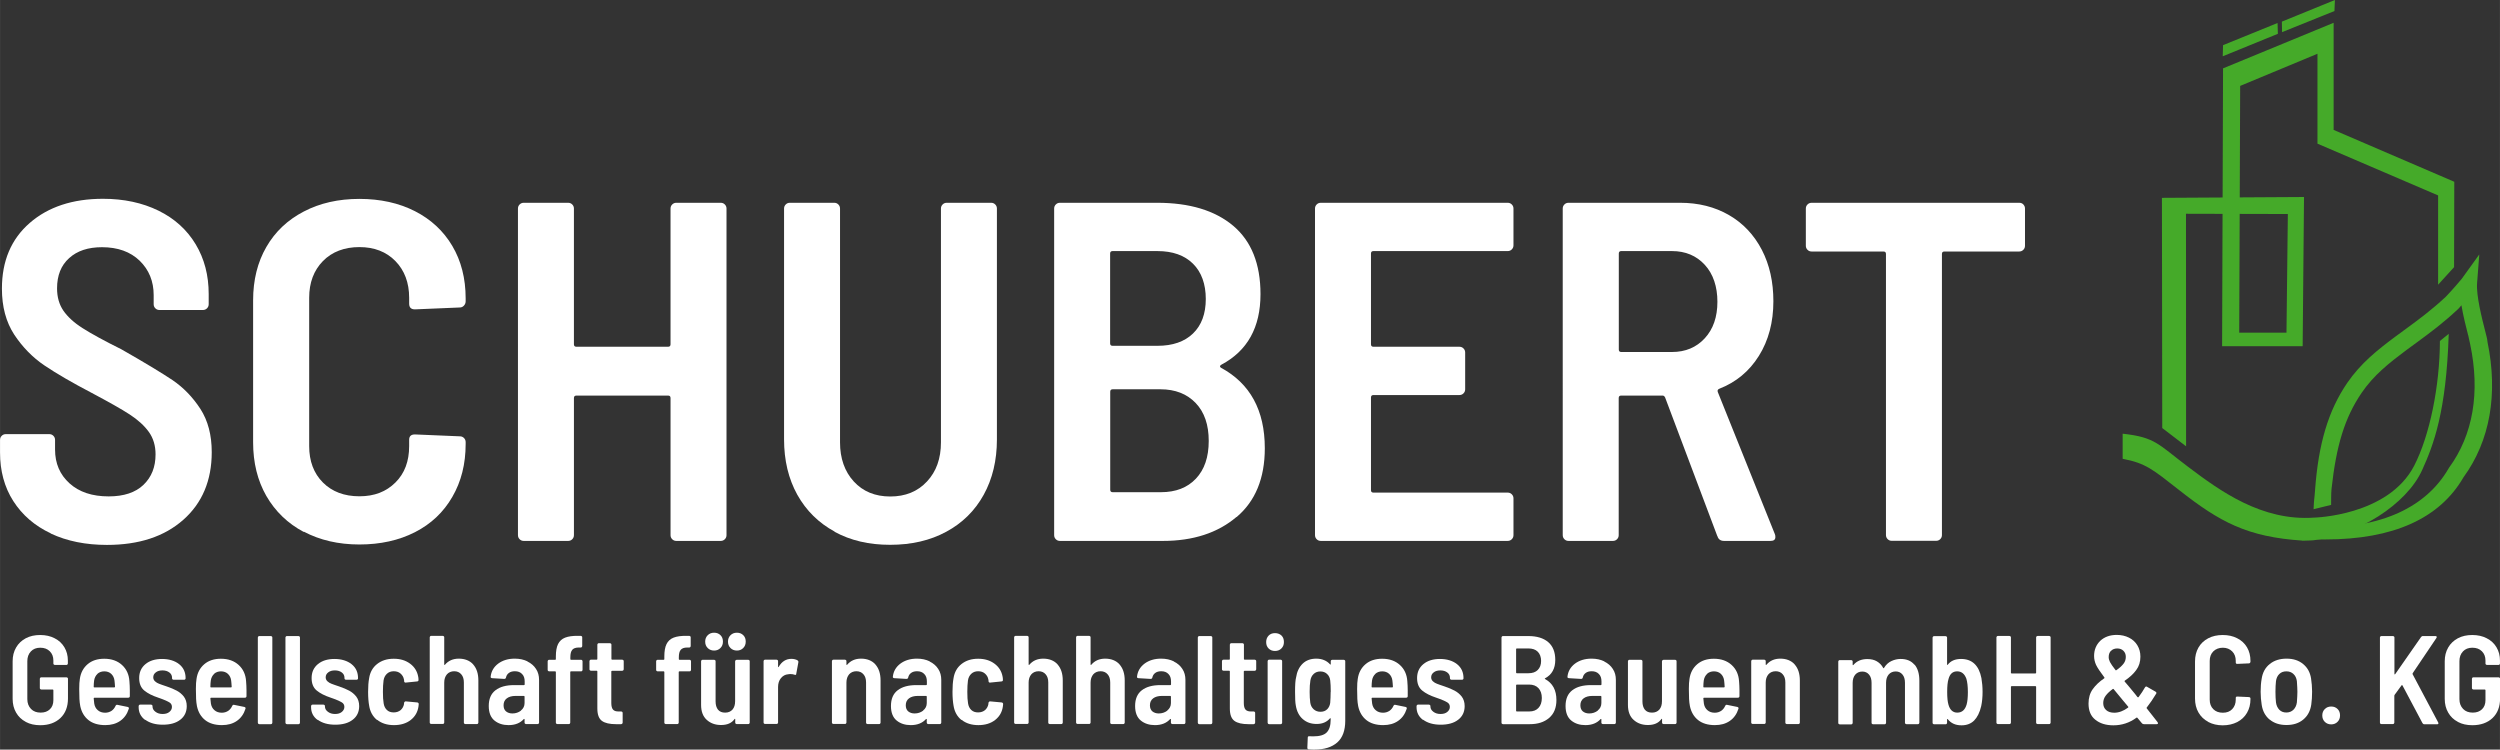 <?xml version="1.0" encoding="UTF-8"?><svg id="Ebene_2" xmlns="http://www.w3.org/2000/svg" width="83.98mm" height="25.18mm" viewBox="0 0 238.06 71.38"><rect x="0" y="0" width="238.06" height="71.38" fill="#333333" stroke="none"/><g id="Ebene_1-2"><g><path d="M220.31,48.49c.04-1.02,.08-.93,.14-1.8,.32-4.43,1.26-7.58,3.06-10.22,1.29-1.88,2.87-3.14,4.65-4.46,.32-.24,.63-.47,.94-.69,1.27-.93,2.46-1.81,3.8-3.06,.6-.62,1.35-1.5,1.52-1.71l1.67-2.32-.21,2.74c-.09,1.16,.46,3.34,.76,4.51,.14,.54,.22,.85,.23,1.07,1.03,4.98,.24,9.44-2.29,12.91-2.27,3.92-6.69,5.91-13.15,5.91-.34,0-.68,0-1.02-.02-.14,0-.25,0-.34,0l.02-.68c.1,0,.22-.47,.37-.47,6.36,.2,10.64-2,12.7-5.58l.05-.08c2.29-3.12,2.98-7.19,2.01-11.77l-.18-.82h0s-.01-.04-.02-.06c-.19-.76-.46-1.8-.63-2.82-.07,.08-.14,.17-.23,.27l-.07,.07c-1.43,1.35-2.67,2.26-3.99,3.23-.31,.22-.61,.45-.93,.68-1.66,1.24-3.13,2.4-4.27,4.07-1.63,2.38-2.43,5.05-2.88,9.16-.05,.47-.03,1.26-.04,1.53" style="fill:#45aa29;"/><polygon points="205.92 18.84 219.4 18.76 219.27 32.97 211.6 32.97 211.69 6.51 222.22 2.17 222.22 12.37 233.71 17.31 233.69 25.44 232.17 27.11 232.17 18.61 220.68 13.68 220.68 5.12 213.32 8.18 213.23 31.68 217.73 31.68 217.86 20.38 205.92 20.35 205.92 18.84" style="fill:#45aa29;"/><polyline points="216.88 2.19 211.69 4.3 211.66 5.36 216.91 3.22" style="fill:#45aa29;"/><polyline points="217.31 3.06 222.3 1.05 222.34 0 217.29 2.06" style="fill:#45aa29;"/><polygon points="205.9 40.76 208.17 42.5 208.16 18.89 205.87 18.85 205.9 40.76" style="fill:#45aa29;"/><path d="M219.25,51.48c-5.27-.35-7.87-1.77-11.74-4.81-2.52-1.98-3.19-2.56-5.38-2.98v-2.39c3.13,.34,3.38,1.01,6.24,3.16,3.05,2.3,7.01,5.18,11.99,4.83,0,0,7.07-.15,9.54-4.96,1.47-2.86,2.43-7.58,2.44-11.86l.84-.68c-.23,7.43-1.45,10.59-2.53,12.97-1.49,3.29-6.14,6.2-10.36,6.69,0,0-.72,.04-1.04,.04Z" style="fill:#45aa29;"/></g><g><path d="M2.45,68.74c-.4-.21-.7-.5-.92-.88s-.33-.82-.33-1.31v-3.58c0-.5,.11-.93,.33-1.31s.53-.67,.92-.88c.4-.21,.85-.31,1.37-.31s.98,.1,1.38,.31c.4,.2,.71,.49,.93,.86,.22,.37,.33,.79,.33,1.26v.28s-.01,.07-.04,.1-.06,.04-.1,.04h-1.1s-.07-.01-.1-.04c-.03-.03-.04-.06-.04-.1v-.28c0-.36-.11-.65-.34-.88-.23-.23-.53-.34-.91-.34s-.67,.12-.89,.35c-.23,.24-.34,.55-.34,.93v3.62c0,.38,.12,.69,.35,.93s.54,.35,.92,.35,.66-.11,.88-.32,.33-.5,.33-.87v-.95s-.02-.06-.06-.06h-1.09s-.07-.01-.1-.04-.04-.06-.04-.1v-.88s.01-.07,.04-.1,.06-.04,.1-.04h2.4s.07,.01,.1,.04c.03,.03,.04,.06,.04,.1v1.87c0,.79-.24,1.41-.72,1.87-.48,.45-1.12,.68-1.92,.68-.52,0-.98-.1-1.37-.31Z" style="fill:#fff;"/><path d="M12.36,65.78v.52c-.01,.1-.06,.14-.16,.14h-3.22s-.06,.02-.06,.06c.02,.22,.03,.39,.05,.49,.04,.26,.15,.48,.34,.64,.18,.16,.42,.24,.7,.24,.24,0,.44-.07,.61-.18,.16-.11,.29-.27,.38-.47,.04-.09,.1-.12,.18-.1l.98,.2c.1,.03,.13,.09,.1,.18-.16,.5-.43,.88-.82,1.15-.39,.27-.86,.4-1.42,.4-.66,0-1.2-.16-1.6-.48-.4-.32-.66-.76-.78-1.33-.04-.22-.07-.44-.08-.68-.01-.24-.02-.56-.02-.96s.02-.73,.06-.95c.08-.58,.33-1.05,.74-1.4s.94-.52,1.58-.52c.7,0,1.26,.2,1.69,.59,.43,.39,.67,.91,.71,1.55,.02,.26,.04,.57,.04,.91Zm-3.08-1.61c-.17,.16-.28,.37-.32,.63-.02,.18-.04,.38-.04,.6,0,.04,.02,.06,.06,.06h1.91s.06-.02,.06-.06c-.02-.27-.03-.47-.05-.59-.03-.26-.14-.48-.31-.64s-.4-.24-.66-.24-.48,.08-.65,.23Z" style="fill:#fff;"/><path d="M13.82,68.56c-.42-.31-.62-.72-.62-1.22v-.1s.01-.07,.04-.1c.03-.03,.06-.04,.1-.04h1.04s.07,.01,.1,.04,.04,.06,.04,.1v.04c0,.19,.09,.36,.28,.5,.18,.14,.41,.21,.68,.21s.48-.06,.64-.19,.25-.29,.25-.48-.08-.34-.25-.44-.42-.22-.76-.34l-.31-.11c-.54-.18-.98-.4-1.31-.67-.33-.27-.49-.67-.49-1.19,0-.56,.2-1,.6-1.33s.93-.49,1.58-.49,1.22,.17,1.63,.5,.61,.77,.61,1.33h0c0,.05-.01,.09-.04,.11-.03,.03-.06,.04-.1,.04h-1.01s-.07-.01-.1-.04-.04-.06-.04-.1v-.05c0-.2-.08-.37-.25-.5s-.39-.2-.66-.2-.48,.06-.64,.19c-.16,.12-.24,.28-.24,.47,0,.15,.06,.28,.17,.38,.11,.1,.24,.18,.38,.23,.14,.06,.39,.14,.74,.26,.38,.13,.69,.26,.95,.4,.26,.14,.48,.32,.67,.56,.18,.24,.28,.54,.28,.91,0,.55-.21,.99-.62,1.3-.41,.32-.97,.47-1.66,.47s-1.25-.16-1.67-.47Z" style="fill:#fff;"/><path d="M23.47,65.78v.52c-.01,.1-.06,.14-.16,.14h-3.22s-.06,.02-.06,.06c.02,.22,.03,.39,.05,.49,.04,.26,.15,.48,.34,.64,.18,.16,.42,.24,.7,.24,.24,0,.44-.07,.61-.18,.16-.11,.29-.27,.38-.47,.04-.09,.1-.12,.18-.1l.98,.2c.1,.03,.13,.09,.1,.18-.16,.5-.43,.88-.82,1.15-.39,.27-.86,.4-1.42,.4-.66,0-1.2-.16-1.6-.48-.4-.32-.66-.76-.78-1.33-.04-.22-.07-.44-.08-.68-.01-.24-.02-.56-.02-.96s.02-.73,.06-.95c.08-.58,.33-1.05,.74-1.4s.94-.52,1.58-.52c.7,0,1.26,.2,1.69,.59,.43,.39,.67,.91,.71,1.55,.02,.26,.04,.57,.04,.91Zm-3.08-1.61c-.17,.16-.28,.37-.32,.63-.02,.18-.04,.38-.04,.6,0,.04,.02,.06,.06,.06h1.91s.06-.02,.06-.06c-.02-.27-.03-.47-.05-.59-.03-.26-.14-.48-.31-.64s-.4-.24-.66-.24-.48,.08-.65,.23Z" style="fill:#fff;"/><path d="M24.59,68.92s-.04-.06-.04-.1v-8.11s.01-.07,.04-.1c.03-.03,.06-.04,.1-.04h1.1s.07,.01,.1,.04,.04,.06,.04,.1v8.11s-.01,.07-.04,.1c-.03,.03-.06,.04-.1,.04h-1.1s-.07-.01-.1-.04Z" style="fill:#fff;"/><path d="M27.22,68.92s-.04-.06-.04-.1v-8.11s.01-.07,.04-.1c.03-.03,.06-.04,.1-.04h1.1s.07,.01,.1,.04,.04,.06,.04,.1v8.11s-.01,.07-.04,.1c-.03,.03-.06,.04-.1,.04h-1.1s-.07-.01-.1-.04Z" style="fill:#fff;"/><path d="M30.24,68.56c-.42-.31-.62-.72-.62-1.22v-.1s.01-.07,.04-.1c.03-.03,.06-.04,.1-.04h1.04s.07,.01,.1,.04,.04,.06,.04,.1v.04c0,.19,.09,.36,.28,.5,.18,.14,.41,.21,.68,.21s.48-.06,.64-.19,.25-.29,.25-.48-.08-.34-.25-.44-.42-.22-.76-.34l-.31-.11c-.54-.18-.98-.4-1.31-.67-.33-.27-.49-.67-.49-1.19,0-.56,.2-1,.6-1.33s.93-.49,1.58-.49,1.22,.17,1.63,.5,.61,.77,.61,1.33h0c0,.05-.01,.09-.04,.11-.03,.03-.06,.04-.1,.04h-1.01s-.07-.01-.1-.04-.04-.06-.04-.1v-.05c0-.2-.08-.37-.25-.5s-.39-.2-.66-.2-.48,.06-.64,.19c-.16,.12-.24,.28-.24,.47,0,.15,.06,.28,.17,.38,.11,.1,.24,.18,.38,.23,.14,.06,.39,.14,.74,.26,.38,.13,.69,.26,.95,.4,.26,.14,.48,.32,.67,.56,.18,.24,.28,.54,.28,.91,0,.55-.21,.99-.62,1.3-.41,.32-.97,.47-1.66,.47s-1.25-.16-1.67-.47Z" style="fill:#fff;"/><path d="M35.9,68.56c-.41-.33-.66-.79-.75-1.36-.06-.33-.1-.77-.1-1.32,0-.5,.03-.94,.1-1.31,.09-.56,.34-1.01,.76-1.34,.42-.33,.94-.5,1.58-.5s1.14,.16,1.56,.47,.68,.73,.77,1.24c0,.03,.02,.07,.02,.12,0,.05,.01,.11,.01,.18v.02c0,.07-.04,.12-.13,.13l-1.09,.11h-.02c-.07,0-.12-.04-.13-.13,0-.06,0-.12-.02-.18-.04-.22-.15-.4-.32-.55-.17-.15-.39-.22-.65-.22s-.48,.08-.65,.24-.28,.37-.32,.64c-.04,.3-.06,.66-.06,1.08,0,.46,.02,.82,.07,1.1,.04,.26,.14,.47,.31,.63s.38,.23,.65,.23,.49-.08,.67-.23c.17-.16,.27-.35,.31-.57v-.12s.04-.07,.07-.1c.03-.03,.07-.04,.11-.03l1.08,.1c.1,.02,.14,.07,.14,.16l-.02,.2c-.07,.54-.32,.98-.74,1.31-.42,.33-.96,.49-1.6,.49s-1.18-.17-1.59-.5Z" style="fill:#fff;"/><path d="M45.06,63.28c.33,.37,.49,.88,.49,1.52v4.01s-.01,.07-.04,.1-.06,.04-.1,.04h-1.1s-.07-.01-.1-.04c-.03-.03-.04-.06-.04-.1v-3.82c0-.33-.08-.59-.25-.78-.16-.19-.39-.29-.67-.29s-.52,.1-.69,.29c-.17,.2-.26,.46-.26,.79v3.8s-.01,.07-.04,.1-.06,.04-.1,.04h-1.1s-.07-.01-.1-.04c-.03-.03-.04-.06-.04-.1v-8.11s.01-.07,.04-.1,.06-.04,.1-.04h1.1s.07,.01,.1,.04c.03,.03,.04,.06,.04,.1v2.58s0,.04,.02,.05c.02,0,.03,0,.05-.02,.32-.38,.76-.58,1.32-.58s1.04,.18,1.37,.55Z" style="fill:#fff;"/><path d="M50.22,62.99c.35,.17,.63,.41,.82,.71,.2,.3,.29,.65,.29,1.04v4.07s-.01,.07-.04,.1c-.03,.03-.06,.04-.1,.04h-1.1s-.07-.01-.1-.04-.04-.06-.04-.1v-.3s0-.04-.02-.05c-.02,0-.03,0-.05,.01-.34,.38-.82,.58-1.45,.58-.53,0-.98-.14-1.34-.43s-.55-.75-.55-1.39c0-.67,.21-1.17,.64-1.5s1.02-.49,1.77-.49h.95s.06-.02,.06-.06v-.3c0-.3-.08-.53-.25-.7-.16-.17-.39-.26-.68-.26-.23,0-.42,.05-.57,.16-.15,.11-.24,.25-.28,.44-.02,.09-.08,.13-.17,.13l-1.16-.07s-.07-.01-.1-.04c-.03-.03-.04-.06-.03-.09,.05-.51,.29-.93,.71-1.25,.43-.32,.96-.48,1.59-.48,.46,0,.86,.09,1.21,.26Zm-.62,4.67c.23-.18,.35-.42,.35-.71v-.62s-.02-.06-.06-.06h-.8c-.35,0-.63,.08-.83,.23-.2,.15-.31,.37-.31,.66,0,.26,.08,.45,.23,.58,.16,.13,.36,.2,.61,.2,.31,0,.58-.09,.82-.27Z" style="fill:#fff;"/><path d="M55.43,62.87s.04,.06,.04,.1v.82s-.01,.07-.04,.1c-.03,.03-.06,.04-.1,.04h-.97s-.06,.02-.06,.06v4.82s-.01,.07-.04,.1-.06,.04-.1,.04h-1.09s-.07-.01-.1-.04-.04-.06-.04-.1v-4.82s-.02-.06-.06-.06h-.58s-.07-.01-.1-.04c-.03-.03-.04-.06-.04-.1v-.82s.01-.07,.04-.1,.06-.04,.1-.04h.58s.06-.02,.06-.06v-.26c0-.5,.07-.9,.21-1.18s.36-.49,.67-.61,.72-.18,1.24-.17h.25s.07,.01,.1,.04c.03,.03,.04,.06,.04,.1v.83s-.01,.07-.04,.1-.06,.04-.1,.04h-.19c-.3,0-.5,.08-.62,.22s-.18,.38-.18,.71v.18s.02,.06,.06,.06h.97s.07,.01,.1,.04Z" style="fill:#fff;"/><path d="M59.34,63.84s-.06,.04-.1,.04h-.97s-.06,.02-.06,.06v3.01c0,.3,.06,.51,.17,.63s.3,.18,.55,.17h.22s.07,.01,.1,.04c.03,.03,.04,.06,.04,.1v.91c0,.09-.05,.14-.14,.16h-.5c-.59,0-1.04-.1-1.33-.31s-.44-.6-.44-1.18v-3.54s-.02-.06-.06-.06h-.55s-.07-.01-.1-.04c-.03-.03-.04-.06-.04-.1v-.77s.01-.07,.04-.1c.03-.03,.06-.04,.1-.04h.55s.06-.02,.06-.06v-1.37s.01-.07,.04-.1,.06-.04,.1-.04h1.06s.07,.01,.1,.04c.03,.03,.04,.06,.04,.1v1.37s.02,.06,.06,.06h.97s.07,.01,.1,.04,.04,.06,.04,.1v.77s-.01,.07-.04,.1Z" style="fill:#fff;"/><path d="M65.76,62.87s.04,.06,.04,.1v.82s-.01,.07-.04,.1c-.03,.03-.06,.04-.1,.04h-.97s-.06,.02-.06,.06v4.82s-.01,.07-.04,.1-.06,.04-.1,.04h-1.09s-.07-.01-.1-.04-.04-.06-.04-.1v-4.82s-.02-.06-.06-.06h-.58s-.07-.01-.1-.04c-.03-.03-.04-.06-.04-.1v-.82s.01-.07,.04-.1,.06-.04,.1-.04h.58s.06-.02,.06-.06v-.26c0-.5,.07-.9,.21-1.18s.36-.49,.67-.61,.72-.18,1.24-.17h.25s.07,.01,.1,.04c.03,.03,.04,.06,.04,.1v.83s-.01,.07-.04,.1-.06,.04-.1,.04h-.19c-.3,0-.5,.08-.62,.22s-.18,.38-.18,.71v.18s.02,.06,.06,.06h.97s.07,.01,.1,.04Z" style="fill:#fff;"/><path d="M70.05,62.87s.06-.04,.1-.04h1.1s.07,.01,.1,.04c.03,.03,.04,.06,.04,.1v5.84s-.01,.07-.04,.1c-.03,.03-.06,.04-.1,.04h-1.1s-.07-.01-.1-.04-.04-.06-.04-.1v-.32s0-.04-.02-.04c-.02,0-.03,0-.05,.03-.27,.38-.7,.56-1.28,.56-.54,0-1-.16-1.36-.49-.36-.32-.54-.8-.54-1.42v-4.16s.01-.07,.04-.1,.06-.04,.1-.04h1.1s.07,.01,.1,.04c.03,.03,.04,.06,.04,.1v3.82c0,.34,.08,.6,.23,.79,.16,.19,.38,.28,.68,.28s.53-.1,.7-.29c.17-.2,.25-.46,.25-.8v-3.79s.01-.07,.04-.1Zm-2.66-1.16c-.16-.16-.24-.36-.24-.61s.08-.45,.24-.61,.36-.24,.61-.24,.45,.08,.61,.24c.16,.16,.23,.36,.23,.61s-.08,.45-.24,.61-.36,.24-.6,.24-.45-.08-.61-.24Zm2.17,0c-.16-.16-.24-.36-.24-.61s.08-.45,.24-.61c.16-.16,.36-.24,.61-.24s.45,.08,.61,.24c.16,.16,.23,.36,.23,.61s-.08,.45-.24,.61c-.16,.16-.36,.24-.6,.24s-.45-.08-.61-.24Z" style="fill:#fff;"/><path d="M75.95,62.9c.06,.03,.09,.09,.07,.18l-.2,1.09c0,.1-.06,.12-.17,.08s-.22-.06-.36-.06c-.06,0-.14,0-.25,.02-.27,.02-.5,.15-.68,.37-.18,.22-.27,.5-.27,.84v3.38s-.01,.07-.04,.1c-.03,.03-.06,.04-.1,.04h-1.1s-.07-.01-.1-.04-.04-.06-.04-.1v-5.84s.01-.07,.04-.1,.06-.04,.1-.04h1.1s.07,.01,.1,.04c.03,.03,.04,.06,.04,.1v.52s0,.05,.02,.05,.03,0,.04-.03c.29-.5,.69-.76,1.21-.76,.22,0,.42,.05,.59,.14Z" style="fill:#fff;"/><path d="M83.36,63.28c.33,.37,.49,.88,.49,1.52v4.01s-.01,.07-.04,.1-.06,.04-.1,.04h-1.1s-.07-.01-.1-.04c-.03-.03-.04-.06-.04-.1v-3.82c0-.33-.08-.59-.25-.78-.16-.19-.39-.29-.67-.29s-.52,.1-.69,.29c-.17,.2-.26,.46-.26,.79v3.8s-.01,.07-.04,.1-.06,.04-.1,.04h-1.1s-.07-.01-.1-.04c-.03-.03-.04-.06-.04-.1v-5.84s.01-.07,.04-.1c.03-.03,.06-.04,.1-.04h1.1s.07,.01,.1,.04,.04,.06,.04,.1v.31s0,.04,.02,.05c.02,0,.03,0,.05-.02,.32-.38,.76-.58,1.32-.58s1.04,.18,1.37,.55Z" style="fill:#fff;"/><path d="M88.52,62.99c.35,.17,.63,.41,.82,.71,.2,.3,.29,.65,.29,1.04v4.07s-.01,.07-.04,.1c-.03,.03-.06,.04-.1,.04h-1.1s-.07-.01-.1-.04-.04-.06-.04-.1v-.3s0-.04-.02-.05c-.02,0-.03,0-.05,.01-.34,.38-.82,.58-1.45,.58-.53,0-.98-.14-1.34-.43s-.55-.75-.55-1.39c0-.67,.21-1.17,.64-1.5s1.02-.49,1.77-.49h.95s.06-.02,.06-.06v-.3c0-.3-.08-.53-.25-.7-.16-.17-.39-.26-.68-.26-.23,0-.42,.05-.57,.16-.15,.11-.24,.25-.28,.44-.02,.09-.08,.13-.17,.13l-1.16-.07s-.07-.01-.1-.04c-.03-.03-.04-.06-.03-.09,.05-.51,.29-.93,.71-1.25,.43-.32,.96-.48,1.59-.48,.46,0,.86,.09,1.21,.26Zm-.62,4.67c.23-.18,.35-.42,.35-.71v-.62s-.02-.06-.06-.06h-.8c-.35,0-.63,.08-.83,.23-.2,.15-.31,.37-.31,.66,0,.26,.08,.45,.23,.58,.16,.13,.36,.2,.61,.2,.31,0,.58-.09,.82-.27Z" style="fill:#fff;"/><path d="M91.55,68.56c-.41-.33-.66-.79-.75-1.36-.06-.33-.1-.77-.1-1.32,0-.5,.03-.94,.1-1.31,.09-.56,.34-1.01,.76-1.34,.42-.33,.94-.5,1.58-.5s1.14,.16,1.56,.47,.68,.73,.77,1.24c0,.03,.02,.07,.02,.12,0,.05,.01,.11,.01,.18v.02c0,.07-.04,.12-.13,.13l-1.09,.11h-.02c-.07,0-.12-.04-.13-.13,0-.06,0-.12-.02-.18-.04-.22-.15-.4-.32-.55-.17-.15-.39-.22-.65-.22s-.48,.08-.65,.24-.28,.37-.32,.64c-.04,.3-.06,.66-.06,1.08,0,.46,.02,.82,.07,1.1,.04,.26,.14,.47,.31,.63s.38,.23,.65,.23,.49-.08,.67-.23c.17-.16,.27-.35,.31-.57v-.12s.04-.07,.07-.1c.03-.03,.07-.04,.11-.03l1.08,.1c.1,.02,.14,.07,.14,.16l-.02,.2c-.07,.54-.32,.98-.74,1.31-.42,.33-.96,.49-1.6,.49s-1.18-.17-1.59-.5Z" style="fill:#fff;"/><path d="M100.71,63.28c.33,.37,.49,.88,.49,1.52v4.01s-.01,.07-.04,.1-.06,.04-.1,.04h-1.1s-.07-.01-.1-.04c-.03-.03-.04-.06-.04-.1v-3.82c0-.33-.08-.59-.25-.78-.16-.19-.39-.29-.67-.29s-.52,.1-.69,.29c-.17,.2-.26,.46-.26,.79v3.8s-.01,.07-.04,.1-.06,.04-.1,.04h-1.1s-.07-.01-.1-.04c-.03-.03-.04-.06-.04-.1v-8.11s.01-.07,.04-.1,.06-.04,.1-.04h1.1s.07,.01,.1,.04c.03,.03,.04,.06,.04,.1v2.58s0,.04,.02,.05c.02,0,.03,0,.05-.02,.32-.38,.76-.58,1.32-.58s1.04,.18,1.37,.55Z" style="fill:#fff;"/><path d="M106.61,63.28c.33,.37,.49,.88,.49,1.52v4.01s-.01,.07-.04,.1-.06,.04-.1,.04h-1.1s-.07-.01-.1-.04c-.03-.03-.04-.06-.04-.1v-3.82c0-.33-.08-.59-.25-.78-.16-.19-.39-.29-.67-.29s-.52,.1-.69,.29c-.17,.2-.26,.46-.26,.79v3.8s-.01,.07-.04,.1-.06,.04-.1,.04h-1.1s-.07-.01-.1-.04c-.03-.03-.04-.06-.04-.1v-8.11s.01-.07,.04-.1,.06-.04,.1-.04h1.1s.07,.01,.1,.04c.03,.03,.04,.06,.04,.1v2.58s0,.04,.02,.05c.02,0,.03,0,.05-.02,.32-.38,.76-.58,1.32-.58s1.04,.18,1.37,.55Z" style="fill:#fff;"/><path d="M111.77,62.99c.35,.17,.63,.41,.82,.71,.2,.3,.29,.65,.29,1.04v4.07s-.01,.07-.04,.1c-.03,.03-.06,.04-.1,.04h-1.1s-.07-.01-.1-.04-.04-.06-.04-.1v-.3s0-.04-.02-.05c-.02,0-.03,0-.05,.01-.34,.38-.82,.58-1.45,.58-.53,0-.98-.14-1.34-.43s-.55-.75-.55-1.39c0-.67,.21-1.17,.64-1.5s1.02-.49,1.77-.49h.95s.06-.02,.06-.06v-.3c0-.3-.08-.53-.25-.7-.16-.17-.39-.26-.68-.26-.23,0-.42,.05-.57,.16-.15,.11-.24,.25-.28,.44-.02,.09-.08,.13-.17,.13l-1.16-.07s-.07-.01-.1-.04c-.03-.03-.04-.06-.03-.09,.05-.51,.29-.93,.71-1.25,.43-.32,.96-.48,1.59-.48,.46,0,.86,.09,1.21,.26Zm-.62,4.67c.23-.18,.35-.42,.35-.71v-.62s-.02-.06-.06-.06h-.8c-.35,0-.63,.08-.83,.23-.2,.15-.31,.37-.31,.66,0,.26,.08,.45,.23,.58,.16,.13,.36,.2,.61,.2,.31,0,.58-.09,.82-.27Z" style="fill:#fff;"/><path d="M114.1,68.92s-.04-.06-.04-.1v-8.11s.01-.07,.04-.1c.03-.03,.06-.04,.1-.04h1.1s.07,.01,.1,.04,.04,.06,.04,.1v8.11s-.01,.07-.04,.1c-.03,.03-.06,.04-.1,.04h-1.1s-.07-.01-.1-.04Z" style="fill:#fff;"/><path d="M119.57,63.84s-.06,.04-.1,.04h-.97s-.06,.02-.06,.06v3.01c0,.3,.06,.51,.17,.63s.3,.18,.55,.17h.22s.07,.01,.1,.04c.03,.03,.04,.06,.04,.1v.91c0,.09-.05,.14-.14,.16h-.5c-.59,0-1.04-.1-1.33-.31s-.44-.6-.44-1.18v-3.54s-.02-.06-.06-.06h-.55s-.07-.01-.1-.04c-.03-.03-.04-.06-.04-.1v-.77s.01-.07,.04-.1c.03-.03,.06-.04,.1-.04h.55s.06-.02,.06-.06v-1.37s.01-.07,.04-.1,.06-.04,.1-.04h1.06s.07,.01,.1,.04c.03,.03,.04,.06,.04,.1v1.37s.02,.06,.06,.06h.97s.07,.01,.1,.04,.04,.06,.04,.1v.77s-.01,.07-.04,.1Z" style="fill:#fff;"/><path d="M120.8,61.75c-.16-.16-.23-.36-.23-.61s.08-.45,.23-.61,.36-.24,.61-.24,.46,.08,.62,.23c.16,.16,.23,.36,.23,.62s-.08,.45-.24,.61-.36,.24-.61,.24-.45-.08-.61-.24Zm-.05,7.17s-.04-.06-.04-.1v-5.86s.01-.07,.04-.1c.03-.03,.06-.04,.1-.04h1.1s.07,.01,.1,.04c.03,.03,.04,.06,.04,.1v5.86s-.01,.07-.04,.1c-.03,.03-.06,.04-.1,.04h-1.1s-.07-.01-.1-.04Z" style="fill:#fff;"/><path d="M126.76,62.87s.06-.04,.1-.04h1.1s.07,.01,.1,.04,.04,.06,.04,.1v5.66c0,.93-.25,1.62-.76,2.07s-1.23,.68-2.18,.68c-.11,0-.29,0-.53-.02-.1,0-.14-.06-.14-.16l.04-.96c0-.1,.05-.14,.16-.13,.08,0,.2,.01,.36,.01,.6,0,1.03-.12,1.28-.37s.38-.65,.38-1.2v-.11s0-.04-.02-.05c-.02,0-.03,0-.05,.02-.3,.35-.72,.53-1.26,.53s-.96-.15-1.32-.46c-.36-.31-.58-.75-.67-1.31-.05-.24-.07-.67-.07-1.3,0-.66,.03-1.12,.1-1.37,.08-.54,.29-.98,.62-1.3s.77-.48,1.3-.48,.99,.18,1.31,.54c.02,.02,.03,.02,.05,.02s.02-.02,.02-.04v-.28s.01-.07,.04-.1Zm-.04,3.01c0-.46-.02-.82-.05-1.08-.03-.26-.13-.46-.3-.62s-.38-.24-.64-.24-.47,.08-.64,.24-.27,.37-.31,.62c-.05,.3-.07,.66-.07,1.08,0,.39,.02,.74,.06,1.04,.04,.26,.15,.46,.32,.62,.18,.16,.39,.24,.65,.24s.48-.08,.64-.24c.16-.16,.26-.37,.29-.62,.02-.3,.04-.65,.04-1.04Z" style="fill:#fff;"/><path d="M134.05,65.78v.52c-.01,.1-.06,.14-.16,.14h-3.22s-.06,.02-.06,.06c.02,.22,.03,.39,.05,.49,.04,.26,.15,.48,.34,.64,.18,.16,.42,.24,.7,.24,.24,0,.44-.07,.61-.18,.16-.11,.29-.27,.38-.47,.04-.09,.1-.12,.18-.1l.98,.2c.1,.03,.13,.09,.1,.18-.16,.5-.43,.88-.82,1.15-.39,.27-.86,.4-1.42,.4-.66,0-1.2-.16-1.6-.48-.4-.32-.66-.76-.78-1.33-.04-.22-.07-.44-.08-.68-.01-.24-.02-.56-.02-.96s.02-.73,.06-.95c.08-.58,.33-1.05,.74-1.4s.94-.52,1.58-.52c.7,0,1.26,.2,1.69,.59,.43,.39,.67,.91,.71,1.55,.02,.26,.04,.57,.04,.91Zm-3.08-1.61c-.17,.16-.28,.37-.32,.63-.02,.18-.04,.38-.04,.6,0,.04,.02,.06,.06,.06h1.91s.06-.02,.06-.06c-.02-.27-.03-.47-.05-.59-.03-.26-.14-.48-.31-.64s-.4-.24-.66-.24-.48,.08-.65,.23Z" style="fill:#fff;"/><path d="M135.51,68.56c-.42-.31-.62-.72-.62-1.22v-.1s.01-.07,.04-.1c.03-.03,.06-.04,.1-.04h1.04s.07,.01,.1,.04,.04,.06,.04,.1v.04c0,.19,.09,.36,.28,.5,.18,.14,.41,.21,.68,.21s.48-.06,.64-.19,.25-.29,.25-.48-.08-.34-.25-.44-.42-.22-.76-.34l-.31-.11c-.54-.18-.98-.4-1.31-.67-.33-.27-.49-.67-.49-1.19,0-.56,.2-1,.6-1.33s.93-.49,1.58-.49,1.22,.17,1.63,.5,.61,.77,.61,1.33h0c0,.05-.01,.09-.04,.11-.03,.03-.06,.04-.1,.04h-1.01s-.07-.01-.1-.04-.04-.06-.04-.1v-.05c0-.2-.08-.37-.25-.5s-.39-.2-.66-.2-.48,.06-.64,.19c-.16,.12-.24,.28-.24,.47,0,.15,.06,.28,.17,.38,.11,.1,.24,.18,.38,.23,.14,.06,.39,.14,.74,.26,.38,.13,.69,.26,.95,.4,.26,.14,.48,.32,.67,.56,.18,.24,.28,.54,.28,.91,0,.55-.21,.99-.62,1.3-.41,.32-.97,.47-1.66,.47s-1.25-.16-1.67-.47Z" style="fill:#fff;"/><path d="M147.51,68.37c-.47,.4-1.08,.59-1.83,.59h-2.56s-.07-.01-.1-.04c-.03-.03-.04-.06-.04-.1v-8.11s.01-.07,.04-.1c.03-.03,.06-.04,.1-.04h2.41c.81,0,1.44,.19,1.89,.57s.68,.95,.68,1.7c0,.82-.32,1.41-.97,1.75-.04,.02-.04,.05-.01,.07,.73,.39,1.09,1.06,1.09,2,0,.74-.23,1.31-.7,1.71Zm-3.14-6.55v2.23s.02,.06,.06,.06h1.12c.38,0,.67-.1,.88-.31s.32-.49,.32-.86-.11-.67-.32-.88-.51-.31-.88-.31h-1.12s-.06,.02-.06,.06Zm2.13,5.59c.21-.22,.32-.54,.32-.94s-.11-.71-.32-.94c-.22-.23-.51-.34-.88-.34h-1.19s-.06,.02-.06,.06v2.44s.02,.06,.06,.06h1.2c.37,0,.66-.11,.87-.34Z" style="fill:#fff;"/><path d="M152.76,62.99c.35,.17,.63,.41,.82,.71,.2,.3,.29,.65,.29,1.04v4.07s-.01,.07-.04,.1c-.03,.03-.06,.04-.1,.04h-1.1s-.07-.01-.1-.04-.04-.06-.04-.1v-.3s0-.04-.02-.05c-.02,0-.03,0-.05,.01-.34,.38-.82,.58-1.45,.58-.53,0-.98-.14-1.34-.43s-.55-.75-.55-1.39c0-.67,.21-1.17,.64-1.5s1.02-.49,1.77-.49h.95s.06-.02,.06-.06v-.3c0-.3-.08-.53-.25-.7-.16-.17-.39-.26-.68-.26-.23,0-.42,.05-.57,.16-.15,.11-.24,.25-.28,.44-.02,.09-.08,.13-.17,.13l-1.16-.07s-.07-.01-.1-.04c-.03-.03-.04-.06-.03-.09,.05-.51,.29-.93,.71-1.25,.43-.32,.96-.48,1.59-.48,.46,0,.86,.09,1.21,.26Zm-.62,4.67c.23-.18,.35-.42,.35-.71v-.62s-.02-.06-.06-.06h-.8c-.35,0-.63,.08-.83,.23-.2,.15-.31,.37-.31,.66,0,.26,.08,.45,.23,.58,.16,.13,.36,.2,.61,.2,.31,0,.58-.09,.82-.27Z" style="fill:#fff;"/><path d="M158.31,62.87s.06-.04,.1-.04h1.1s.07,.01,.1,.04c.03,.03,.04,.06,.04,.1v5.84s-.01,.07-.04,.1c-.03,.03-.06,.04-.1,.04h-1.1s-.07-.01-.1-.04-.04-.06-.04-.1v-.32s0-.04-.02-.04c-.02,0-.03,0-.05,.03-.27,.38-.7,.56-1.28,.56-.54,0-1-.16-1.36-.49-.36-.32-.54-.8-.54-1.42v-4.16s.01-.07,.04-.1,.06-.04,.1-.04h1.1s.07,.01,.1,.04c.03,.03,.04,.06,.04,.1v3.82c0,.34,.08,.6,.23,.79,.16,.19,.38,.28,.68,.28s.53-.1,.7-.29c.17-.2,.25-.46,.25-.8v-3.79s.01-.07,.04-.1Z" style="fill:#fff;"/><path d="M165.64,65.78v.52c-.01,.1-.06,.14-.16,.14h-3.22s-.06,.02-.06,.06c.02,.22,.03,.39,.05,.49,.04,.26,.15,.48,.34,.64,.18,.16,.42,.24,.7,.24,.24,0,.44-.07,.61-.18,.16-.11,.29-.27,.38-.47,.04-.09,.1-.12,.18-.1l.98,.2c.1,.03,.13,.09,.1,.18-.16,.5-.43,.88-.82,1.15-.39,.27-.86,.4-1.42,.4-.66,0-1.2-.16-1.6-.48-.4-.32-.66-.76-.78-1.33-.04-.22-.07-.44-.08-.68-.01-.24-.02-.56-.02-.96s.02-.73,.06-.95c.08-.58,.33-1.05,.74-1.4s.94-.52,1.58-.52c.7,0,1.26,.2,1.69,.59,.43,.39,.67,.91,.71,1.55,.02,.26,.04,.57,.04,.91Zm-3.08-1.61c-.17,.16-.28,.37-.32,.63-.02,.18-.04,.38-.04,.6,0,.04,.02,.06,.06,.06h1.91s.06-.02,.06-.06c-.02-.27-.03-.47-.05-.59-.03-.26-.14-.48-.31-.64s-.4-.24-.66-.24-.48,.08-.65,.23Z" style="fill:#fff;"/><path d="M170.9,63.28c.33,.37,.49,.88,.49,1.52v4.01s-.01,.07-.04,.1-.06,.04-.1,.04h-1.1s-.07-.01-.1-.04c-.03-.03-.04-.06-.04-.1v-3.82c0-.33-.08-.59-.25-.78-.16-.19-.39-.29-.67-.29s-.52,.1-.69,.29c-.17,.2-.26,.46-.26,.79v3.8s-.01,.07-.04,.1-.06,.04-.1,.04h-1.1s-.07-.01-.1-.04c-.03-.03-.04-.06-.04-.1v-5.84s.01-.07,.04-.1c.03-.03,.06-.04,.1-.04h1.1s.07,.01,.1,.04,.04,.06,.04,.1v.31s0,.04,.02,.05c.02,0,.03,0,.05-.02,.32-.38,.76-.58,1.32-.58s1.04,.18,1.37,.55Z" style="fill:#fff;"/><path d="M182.31,63.28c.31,.37,.46,.88,.46,1.54v4s-.01,.07-.04,.1-.06,.04-.1,.04h-1.09s-.07-.01-.1-.04-.04-.06-.04-.1v-3.8c0-.34-.08-.6-.24-.79-.16-.19-.37-.29-.64-.29-.28,0-.5,.1-.67,.29-.16,.19-.25,.45-.25,.78v3.82s-.01,.07-.04,.1-.06,.04-.1,.04h-1.1s-.07-.01-.1-.04c-.03-.03-.04-.06-.04-.1v-3.8c0-.34-.08-.6-.24-.79-.16-.19-.37-.29-.64-.29-.28,0-.5,.1-.67,.29-.16,.19-.25,.45-.25,.78v3.82s-.01,.07-.04,.1c-.03,.03-.06,.04-.1,.04h-1.09s-.07-.01-.1-.04c-.03-.03-.04-.06-.04-.1v-5.84s.01-.07,.04-.1c.03-.03,.06-.04,.1-.04h1.09s.07,.01,.1,.04c.03,.03,.04,.06,.04,.1v.3s0,.04,.02,.04c.02,0,.03,0,.05-.02,.33-.38,.77-.56,1.33-.56,.35,0,.66,.07,.91,.22s.46,.36,.6,.63c.02,.02,.03,.02,.05,.02,.02,0,.03-.02,.04-.05,.18-.29,.41-.5,.69-.63,.28-.13,.57-.2,.88-.2,.57,0,1.01,.18,1.31,.55Z" style="fill:#fff;"/><path d="M188.79,65.88c0,.49-.04,.94-.13,1.36-.14,.61-.37,1.06-.67,1.37-.3,.3-.7,.46-1.2,.46-.57,0-1-.19-1.31-.58-.02-.02-.03-.03-.05-.02-.02,0-.02,.02-.02,.05v.31s-.01,.07-.04,.1-.06,.04-.1,.04h-1.1s-.07-.01-.1-.04c-.03-.03-.04-.06-.04-.1v-8.11s.01-.07,.04-.1,.06-.04,.1-.04h1.1s.07,.01,.1,.04c.03,.03,.04,.06,.04,.1v2.56s0,.04,.02,.04c.02,0,.03,0,.05-.03,.28-.36,.7-.54,1.26-.54,1.05,0,1.7,.61,1.94,1.82,.07,.41,.11,.85,.11,1.32Zm-1.4,.01c0-.52-.05-.94-.14-1.25-.17-.47-.46-.71-.88-.71s-.69,.24-.82,.72c-.09,.28-.13,.69-.13,1.24s.04,.93,.12,1.21c.14,.5,.42,.76,.84,.76,.45,0,.74-.26,.89-.77,.08-.28,.12-.68,.12-1.2Z" style="fill:#fff;"/><path d="M193.93,60.6s.06-.04,.1-.04h1.1s.07,.01,.1,.04c.03,.03,.04,.06,.04,.1v8.11s-.01,.07-.04,.1c-.03,.03-.06,.04-.1,.04h-1.1s-.07-.01-.1-.04c-.03-.03-.04-.06-.04-.1v-3.41s-.02-.06-.06-.06h-2.28s-.06,.02-.06,.06v3.41s-.01,.07-.04,.1c-.03,.03-.06,.04-.1,.04h-1.1s-.07-.01-.1-.04c-.03-.03-.04-.06-.04-.1v-8.11s.01-.07,.04-.1c.03-.03,.06-.04,.1-.04h1.1s.07,.01,.1,.04c.03,.03,.04,.06,.04,.1v3.37s.02,.06,.06,.06h2.28s.06-.02,.06-.06v-3.37s.01-.07,.04-.1Z" style="fill:#fff;"/><path d="M205.49,68.88c0,.06-.04,.08-.12,.08h-1.22c-.07,0-.13-.03-.18-.08l-.44-.53s-.05-.04-.08-.01c-.66,.49-1.4,.73-2.2,.73-.71,0-1.29-.18-1.72-.53-.44-.35-.65-.86-.65-1.54,0-.54,.13-.99,.4-1.37,.27-.38,.63-.72,1.1-1.04,.02-.02,.03-.05,.01-.08-.4-.53-.66-.92-.79-1.19-.12-.26-.19-.55-.19-.85,0-.59,.2-1.07,.59-1.45,.4-.37,.92-.56,1.57-.56,.43,0,.82,.09,1.16,.26,.34,.17,.61,.41,.8,.73,.19,.31,.29,.67,.29,1.08,0,.5-.13,.92-.4,1.28-.26,.36-.63,.7-1.09,1.01-.02,.02-.03,.05-.01,.08,.26,.3,.6,.7,1.02,1.22l.2,.26s.06,.04,.1,.01c.25-.34,.46-.65,.62-.94,.06-.08,.12-.1,.19-.05l.82,.47c.08,.06,.1,.12,.05,.19-.28,.47-.58,.91-.9,1.32-.02,.02-.02,.05,0,.07l1.03,1.31s.04,.06,.04,.1Zm-2.84-1.5s.04-.05,.01-.08l-.6-.72-.18-.22-.61-.74s-.05-.04-.08-.01c-.29,.21-.51,.42-.67,.63-.16,.21-.24,.45-.24,.71,0,.28,.09,.5,.28,.67,.19,.17,.45,.25,.77,.25,.43,0,.87-.16,1.32-.49Zm-1.63-5.41c-.15,.15-.22,.35-.22,.6,0,.15,.04,.31,.12,.47s.26,.42,.53,.77c.02,.03,.05,.04,.08,.01,.29-.2,.51-.4,.67-.6,.16-.2,.23-.42,.23-.67s-.08-.43-.23-.58c-.15-.15-.35-.22-.59-.22s-.45,.08-.59,.23Z" style="fill:#fff;"/><path d="M210.28,68.74c-.4-.21-.71-.51-.93-.89s-.33-.83-.33-1.33v-3.53c0-.5,.11-.95,.33-1.33s.53-.67,.93-.88c.4-.21,.86-.31,1.38-.31s.98,.1,1.38,.31c.4,.2,.71,.49,.93,.86s.33,.81,.33,1.3v.07s-.01,.08-.04,.11c-.03,.03-.06,.05-.1,.05l-1.12,.05c-.1,0-.14-.05-.14-.14v-.14c0-.38-.11-.68-.34-.91-.23-.23-.53-.35-.89-.35s-.68,.12-.91,.35c-.23,.23-.34,.54-.34,.91v3.68c0,.38,.11,.68,.34,.91,.23,.23,.53,.34,.91,.34s.67-.11,.89-.34,.34-.53,.34-.91v-.16c0-.09,.05-.13,.14-.13l1.12,.05s.07,.01,.1,.04c.03,.03,.04,.06,.04,.1v.05c0,.5-.11,.93-.33,1.31s-.53,.67-.93,.88c-.4,.2-.86,.31-1.38,.31s-.98-.11-1.38-.32Z" style="fill:#fff;"/><path d="M216.13,68.53c-.42-.35-.67-.82-.76-1.41-.06-.38-.1-.8-.1-1.24s.03-.88,.1-1.26c.09-.58,.34-1.05,.77-1.39,.42-.34,.96-.51,1.6-.51s1.16,.17,1.57,.51c.42,.34,.67,.8,.76,1.37,.06,.4,.1,.82,.1,1.26,0,.48-.03,.89-.08,1.24-.09,.6-.34,1.07-.76,1.42-.42,.35-.95,.52-1.6,.52s-1.18-.17-1.6-.52Zm2.26-.94c.18-.18,.29-.41,.33-.7,.03-.42,.05-.75,.05-1.01s-.02-.6-.05-1.02c-.04-.29-.15-.52-.33-.68-.18-.17-.4-.25-.67-.25s-.5,.08-.67,.25c-.18,.17-.28,.4-.32,.68-.03,.28-.05,.62-.05,1.02s.02,.74,.05,1.01c.04,.29,.15,.52,.32,.7,.18,.18,.4,.26,.67,.26s.49-.09,.67-.26Z" style="fill:#fff;"/><path d="M221.38,68.74c-.16-.16-.24-.36-.24-.61s.08-.45,.24-.61c.16-.16,.36-.24,.61-.24s.45,.08,.61,.24c.16,.16,.23,.36,.23,.61s-.08,.45-.24,.61-.36,.24-.6,.24-.45-.08-.61-.24Z" style="fill:#fff;"/><path d="M226.67,68.92s-.04-.06-.04-.1v-8.11s.01-.07,.04-.1c.03-.03,.06-.04,.1-.04h1.1s.07,.01,.1,.04c.03,.03,.04,.06,.04,.1v3.46s0,.04,.02,.05c.02,0,.03,0,.05-.02l2.46-3.53c.04-.06,.1-.1,.17-.1h1.21c.06,0,.09,.02,.11,.05,.02,.04,.01,.08-.02,.13l-2.27,3.37s0,.05,0,.08l2.44,4.6s.02,.06,.02,.07c0,.06-.04,.1-.12,.1h-1.22c-.08,0-.14-.04-.18-.11l-1.9-3.58s-.02-.04-.04-.04c-.02,0-.03,0-.05,.02l-.67,.92s-.02,.06-.02,.07v2.56s-.01,.07-.04,.1c-.03,.03-.06,.04-.1,.04h-1.1s-.07-.01-.1-.04Z" style="fill:#fff;"/><path d="M234.05,68.74c-.4-.21-.7-.5-.92-.88s-.33-.82-.33-1.31v-3.58c0-.5,.11-.93,.33-1.31s.53-.67,.92-.88c.4-.21,.85-.31,1.37-.31s.98,.1,1.38,.31c.4,.2,.71,.49,.93,.86,.22,.37,.33,.79,.33,1.26v.28s-.01,.07-.04,.1-.06,.04-.1,.04h-1.1s-.07-.01-.1-.04c-.03-.03-.04-.06-.04-.1v-.28c0-.36-.11-.65-.34-.88-.23-.23-.53-.34-.91-.34s-.67,.12-.89,.35c-.23,.24-.34,.55-.34,.93v3.62c0,.38,.12,.69,.35,.93s.54,.35,.92,.35,.66-.11,.88-.32,.33-.5,.33-.87v-.95s-.02-.06-.06-.06h-1.09s-.07-.01-.1-.04-.04-.06-.04-.1v-.88s.01-.07,.04-.1,.06-.04,.1-.04h2.4s.07,.01,.1,.04c.03,.03,.04,.06,.04,.1v1.87c0,.79-.24,1.41-.72,1.87-.48,.45-1.12,.68-1.92,.68-.52,0-.98-.1-1.37-.31Z" style="fill:#fff;"/></g><g><path d="M4.83,50.79c-1.53-.72-2.72-1.75-3.57-3.08s-1.26-2.88-1.26-4.62v-1.2c0-.15,.05-.28,.16-.39,.11-.11,.24-.16,.39-.16H4.69c.15,0,.28,.05,.39,.16s.16,.24,.16,.39v.92c0,1.32,.46,2.39,1.38,3.22,.92,.83,2.16,1.24,3.73,1.24,1.44,0,2.55-.37,3.31-1.1,.77-.74,1.15-1.7,1.15-2.9,0-.83-.21-1.54-.64-2.14-.43-.6-1.04-1.15-1.82-1.66-.78-.51-1.99-1.19-3.61-2.05-1.87-.98-3.37-1.85-4.51-2.62-1.14-.77-2.09-1.75-2.88-2.94-.78-1.2-1.17-2.65-1.17-4.37,0-2.64,.88-4.72,2.65-6.26,1.76-1.53,4.09-2.3,6.97-2.3,1.99,0,3.76,.38,5.29,1.13,1.53,.75,2.71,1.82,3.54,3.2s1.24,2.96,1.24,4.74v.97c0,.15-.05,.28-.16,.39-.11,.11-.24,.16-.39,.16h-4.14c-.15,0-.28-.05-.39-.16-.11-.11-.16-.24-.16-.39v-.87c0-1.32-.45-2.41-1.33-3.27-.89-.86-2.09-1.29-3.59-1.29-1.32,0-2.36,.34-3.13,1.04-.77,.69-1.15,1.65-1.15,2.88,0,.83,.2,1.53,.6,2.12,.4,.58,1,1.14,1.82,1.66,.81,.52,2.05,1.2,3.7,2.02,2.21,1.26,3.83,2.24,4.88,2.94,1.04,.71,1.92,1.62,2.65,2.74,.72,1.12,1.08,2.49,1.08,4.12,0,2.7-.91,4.85-2.71,6.44-1.81,1.6-4.23,2.39-7.27,2.39-2.02,0-3.8-.36-5.34-1.08Z" style="fill:#fff;"/><path d="M28.93,50.66c-1.53-.81-2.72-1.96-3.57-3.43-.84-1.47-1.26-3.17-1.26-5.11v-13.52c0-1.93,.42-3.63,1.26-5.08,.84-1.46,2.03-2.58,3.57-3.38,1.53-.8,3.3-1.2,5.29-1.2s3.76,.39,5.29,1.17c1.53,.78,2.72,1.89,3.56,3.31s1.27,3.09,1.27,4.99v.28c0,.15-.05,.29-.16,.41-.11,.12-.24,.18-.39,.18l-4.28,.18c-.37,0-.55-.18-.55-.55v-.55c0-1.44-.44-2.61-1.31-3.5s-2.02-1.33-3.43-1.33-2.6,.44-3.47,1.33-1.31,2.05-1.31,3.5v14.12c0,1.44,.44,2.6,1.31,3.47s2.03,1.31,3.47,1.31,2.55-.44,3.43-1.31,1.31-2.03,1.31-3.47v-.6c0-.34,.18-.51,.55-.51l4.28,.18c.15,0,.28,.05,.39,.16,.11,.11,.16,.24,.16,.39v.18c0,1.9-.42,3.58-1.27,5.04-.84,1.46-2.03,2.58-3.56,3.36-1.53,.78-3.3,1.17-5.29,1.17s-3.76-.41-5.29-1.22Z" style="fill:#fff;"/><path d="M64.01,19.47c.11-.11,.24-.16,.39-.16h4.23c.15,0,.28,.05,.39,.16,.11,.11,.16,.24,.16,.39v31.1c0,.15-.05,.28-.16,.39-.11,.11-.24,.16-.39,.16h-4.23c-.15,0-.28-.05-.39-.16-.11-.11-.16-.24-.16-.39v-13.06c0-.15-.08-.23-.23-.23h-8.74c-.15,0-.23,.08-.23,.23v13.06c0,.15-.05,.28-.16,.39s-.24,.16-.39,.16h-4.23c-.15,0-.28-.05-.39-.16-.11-.11-.16-.24-.16-.39V19.86c0-.15,.05-.28,.16-.39,.11-.11,.24-.16,.39-.16h4.23c.15,0,.28,.05,.39,.16,.11,.11,.16,.24,.16,.39v12.93c0,.15,.08,.23,.23,.23h8.74c.15,0,.23-.08,.23-.23v-12.93c0-.15,.05-.28,.16-.39Z" style="fill:#fff;"/><path d="M79.49,50.63c-1.53-.83-2.72-2-3.57-3.52-.84-1.52-1.26-3.27-1.26-5.27V19.86c0-.15,.05-.28,.16-.39,.11-.11,.24-.16,.39-.16h4.23c.15,0,.28,.05,.39,.16s.16,.24,.16,.39v22.26c0,1.53,.44,2.78,1.31,3.73,.87,.95,2.03,1.43,3.47,1.43s2.61-.47,3.5-1.43c.89-.95,1.33-2.19,1.33-3.73V19.86c0-.15,.05-.28,.16-.39,.11-.11,.24-.16,.39-.16h4.23c.15,0,.28,.05,.39,.16s.16,.24,.16,.39v21.99c0,1.99-.42,3.75-1.26,5.27-.84,1.52-2.03,2.69-3.57,3.52-1.53,.83-3.31,1.24-5.34,1.24s-3.76-.41-5.29-1.24Z" style="fill:#fff;"/><path d="M117.74,49.23c-1.79,1.52-4.13,2.28-7.01,2.28h-9.8c-.15,0-.28-.05-.39-.16-.11-.11-.16-.24-.16-.39V19.86c0-.15,.05-.28,.16-.39,.11-.11,.24-.16,.39-.16h9.25c3.1,0,5.51,.73,7.25,2.19,1.73,1.46,2.6,3.63,2.6,6.51,0,3.16-1.24,5.4-3.73,6.72-.15,.09-.17,.18-.05,.28,2.79,1.5,4.19,4.06,4.19,7.68,0,2.85-.9,5.04-2.69,6.55Zm-12.03-25.09v8.56c0,.15,.08,.23,.23,.23h4.28c1.44,0,2.57-.39,3.38-1.17s1.22-1.88,1.22-3.29-.41-2.56-1.22-3.36c-.81-.8-1.94-1.2-3.38-1.2h-4.28c-.15,0-.23,.08-.23,.23Zm8.17,21.44c.81-.86,1.22-2.05,1.22-3.59s-.41-2.74-1.24-3.61-1.95-1.31-3.36-1.31h-4.55c-.15,0-.23,.08-.23,.23v9.34c0,.15,.08,.23,.23,.23h4.6c1.41,0,2.52-.43,3.33-1.29Z" style="fill:#fff;"/><path d="M143.96,23.75c-.11,.11-.24,.16-.39,.16h-12.79c-.15,0-.23,.08-.23,.23v8.65c0,.15,.08,.23,.23,.23h8.19c.15,0,.28,.05,.39,.16s.16,.24,.16,.39v3.5c0,.15-.05,.28-.16,.39s-.24,.16-.39,.16h-8.19c-.15,0-.23,.08-.23,.23v8.83c0,.15,.08,.23,.23,.23h12.79c.15,0,.28,.05,.39,.16,.11,.11,.16,.24,.16,.39v3.5c0,.15-.05,.28-.16,.39-.11,.11-.24,.16-.39,.16h-17.8c-.15,0-.28-.05-.39-.16-.11-.11-.16-.24-.16-.39V19.86c0-.15,.05-.28,.16-.39,.11-.11,.24-.16,.39-.16h17.8c.15,0,.28,.05,.39,.16,.11,.11,.16,.24,.16,.39v3.5c0,.15-.05,.28-.16,.39Z" style="fill:#fff;"/><path d="M163.53,51.05l-4.97-13.2c-.06-.12-.14-.18-.23-.18h-3.96c-.15,0-.23,.08-.23,.23v13.06c0,.15-.05,.28-.16,.39s-.24,.16-.39,.16h-4.23c-.15,0-.28-.05-.39-.16-.11-.11-.16-.24-.16-.39V19.86c0-.15,.05-.28,.16-.39,.11-.11,.24-.16,.39-.16h10.63c1.75,0,3.3,.39,4.65,1.17,1.35,.78,2.39,1.89,3.13,3.31,.74,1.43,1.1,3.06,1.1,4.9,0,1.99-.46,3.73-1.38,5.2s-2.18,2.51-3.77,3.13c-.15,.06-.2,.17-.14,.32l5.43,13.52c.03,.06,.05,.15,.05,.28,0,.25-.15,.37-.46,.37h-4.42c-.34,0-.55-.15-.64-.46Zm-9.38-26.91v9.15c0,.15,.08,.23,.23,.23h4.83c1.29,0,2.33-.44,3.13-1.31,.8-.87,1.2-2.03,1.2-3.47s-.4-2.65-1.2-3.52c-.8-.87-1.84-1.31-3.13-1.31h-4.83c-.15,0-.23,.08-.23,.23Z" style="fill:#fff;"/><path d="M192.67,19.47c.11,.11,.16,.24,.16,.39v3.54c0,.15-.05,.28-.16,.39-.11,.11-.24,.16-.39,.16h-7.13c-.15,0-.23,.08-.23,.23v26.77c0,.15-.05,.28-.16,.39-.11,.11-.24,.16-.39,.16h-4.23c-.15,0-.28-.05-.39-.16-.11-.11-.16-.24-.16-.39V24.18c0-.15-.08-.23-.23-.23h-6.85c-.15,0-.28-.05-.39-.16s-.16-.24-.16-.39v-3.54c0-.15,.05-.28,.16-.39s.24-.16,.39-.16h19.78c.15,0,.28,.05,.39,.16Z" style="fill:#fff;"/></g></g></svg>